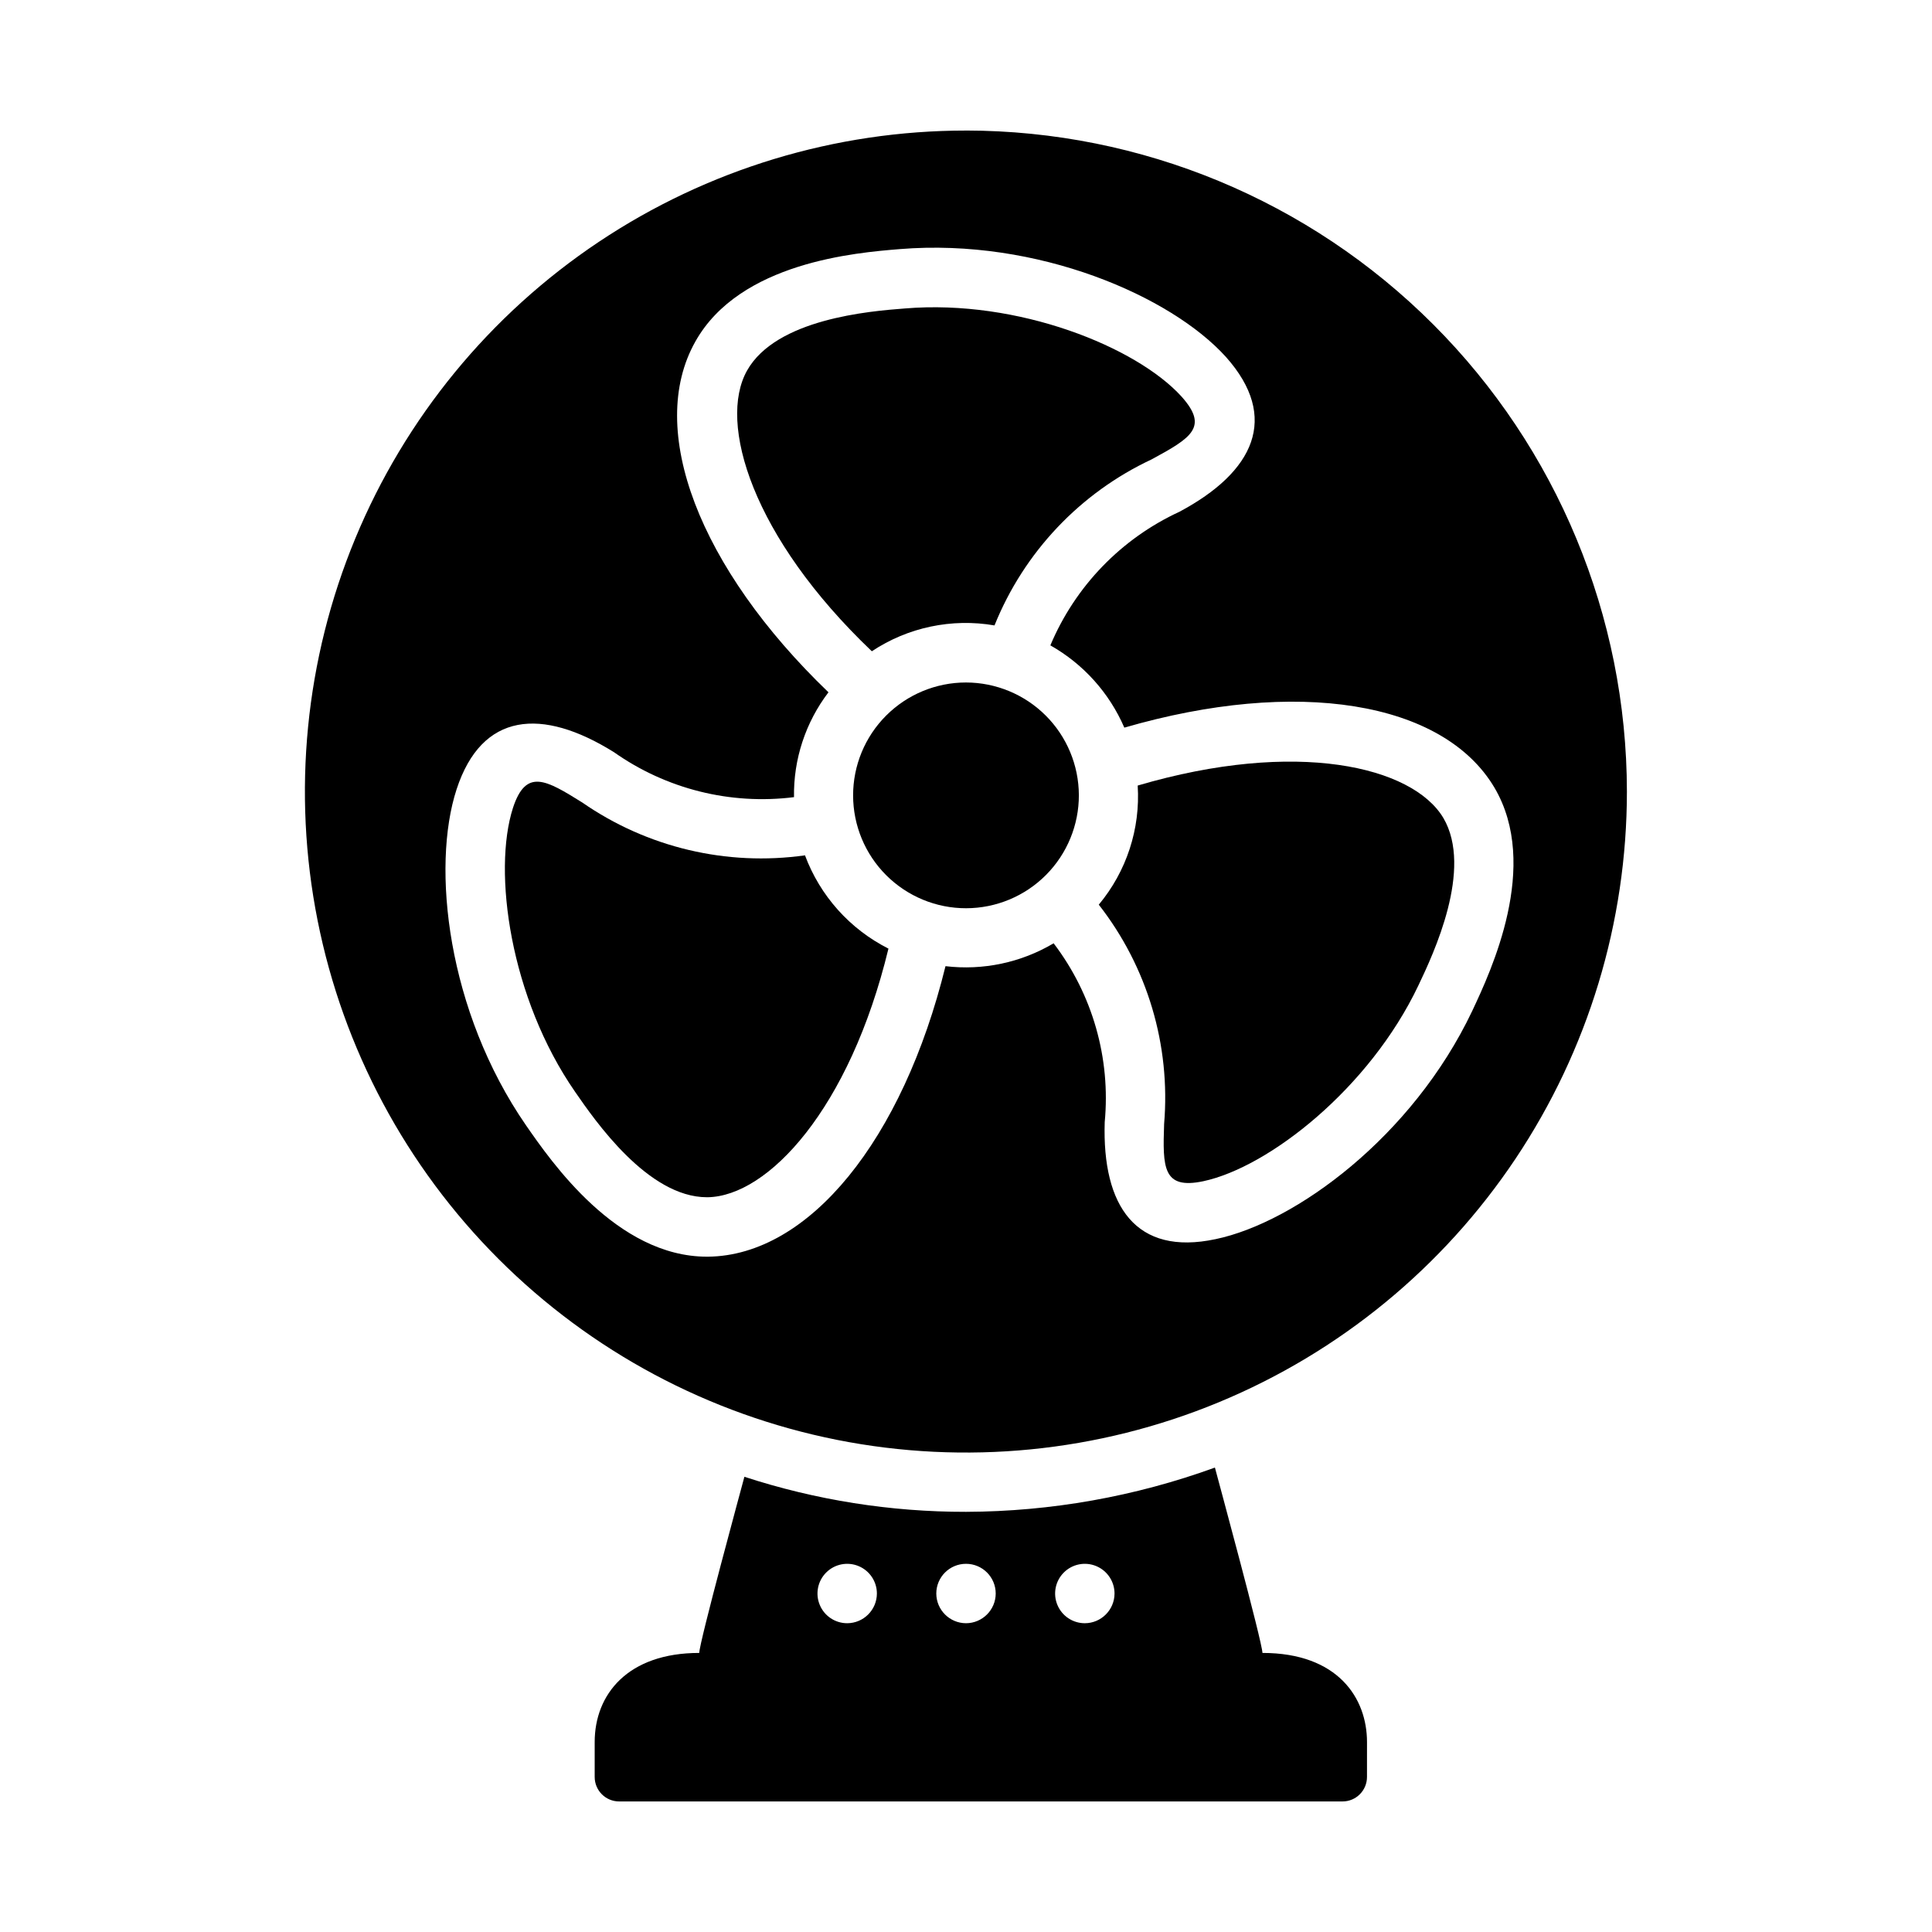 <?xml version="1.0" encoding="UTF-8"?>
<!-- Uploaded to: SVG Repo, www.svgrepo.com, Generator: SVG Repo Mixer Tools -->
<svg fill="#000000" width="800px" height="800px" version="1.1" viewBox="144 144 512 512" xmlns="http://www.w3.org/2000/svg">
 <g>
  <path d="m379.45 395.39c-10.312 42.586-31.961 65.652-47.941 65.891h-0.156c-15.664 0-29.676-20.309-34.953-27.945-17.238-24.875-21.883-58.41-16.453-75.258 3.465-10.547 8.738-7.398 18.344-1.418 17.211 11.938 38.297 16.941 59.039 14.012 3.996 10.73 11.898 19.559 22.121 24.719z"/>
  <path d="m429.91 354.7c0.02 7.938-3.117 15.559-8.719 21.184-5.598 5.625-13.207 8.793-21.145 8.809s-15.555-3.129-21.176-8.734-8.781-13.215-8.789-21.152c-0.008-7.938 3.141-15.555 8.75-21.168 5.613-5.617 13.223-8.773 21.164-8.773 7.914 0.012 15.508 3.156 21.113 8.746 5.606 5.59 8.77 13.172 8.801 21.09z"/>
  <path d="m341.98 242.2c7.715-13.699 32.434-15.742 41.801-16.453 30.07-2.519 61.48 10.234 73.367 23.379 7.164 8.031 2.676 10.863-7.949 16.609v0.004c-18.949 8.871-33.828 24.598-41.645 44.004-11.312-1.953-22.945 0.496-32.512 6.848-31.723-30.227-40.855-60.535-33.062-74.391z"/>
  <path d="m526.5 360.76c7.949 13.539-2.598 35.977-6.613 44.398-12.988 27.316-39.676 48.176-56.992 51.875-10.785 2.281-10.785-3.699-10.391-15.191 1.754-20.855-4.43-41.605-17.316-58.098 7.356-8.812 11.047-20.109 10.312-31.566 42.035-12.359 72.816-5.117 81 8.582z"/>
  <path d="m400 178.6c-34.648-0.004-68.52 10.266-97.332 29.512-28.809 19.25-51.266 46.605-64.527 78.617-13.258 32.008-16.73 67.23-9.973 101.21 6.758 33.98 23.441 65.195 47.941 89.695s55.715 41.184 89.699 47.945c33.98 6.758 69.203 3.285 101.21-9.977 32.008-13.258 59.367-35.715 78.613-64.527 19.246-28.809 29.52-62.68 29.516-97.328-0.051-46.438-18.52-90.961-51.355-123.8s-77.359-51.305-123.8-51.355zm66.125 293.79c-21.098 4.488-30.07-8.738-29.363-31.016 1.605-16.938-3.231-33.859-13.539-47.391-8.625 5.117-18.699 7.246-28.656 6.062-11.336 46.051-36.133 76.672-62.898 76.988h-0.316c-23.93 0-41.328-25.27-47.941-34.793-20.941-30.309-25.113-68.488-18.422-89.031 6.691-20.547 22.672-21.727 41.645-9.918l0.004-0.004c13.875 9.812 30.918 14.078 47.781 11.965-0.164-10.027 3.055-19.812 9.133-27.789-34.242-32.906-48.414-69.668-35.266-92.969 11.809-21.02 42.586-23.539 54.16-24.48 36.605-2.992 71.949 12.516 86.434 28.574 14.328 16.059 7.477 30.465-12.281 41.012v0.004c-15.438 7.113-27.652 19.75-34.242 35.422 8.738 4.934 15.621 12.594 19.602 21.805 45.578-13.227 84.469-7.086 98.086 15.902 12.203 20.703-0.945 48.648-5.902 59.199-15.824 33.297-46.84 56.047-68.016 60.457z"/>
  <path d="m506.27 605.66c0-11.594-7.652-23.617-27.711-23.617 0-2.727-11.895-46.488-12.594-49.121-21.148 7.684-43.465 11.652-65.965 11.73-19.945 0.031-39.766-3.102-58.727-9.289-0.699 2.633-11.965 43.957-11.965 46.68-18.953 0-27.711 10.98-27.711 23.617v9.258c0 3.582 2.902 6.484 6.484 6.484h191.7c3.582 0 6.484-2.902 6.484-6.484zm-137.76-31.488h0.004c-3.184 0-6.055-1.918-7.273-4.859s-0.547-6.328 1.707-8.578c2.25-2.254 5.637-2.926 8.578-1.707 2.941 1.219 4.859 4.086 4.859 7.273-0.012 4.34-3.531 7.856-7.871 7.871zm31.488 0h0.004c-4.344-0.016-7.859-3.531-7.875-7.871 0-4.348 3.527-7.875 7.875-7.875s7.871 3.527 7.871 7.875c-0.012 4.34-3.531 7.856-7.871 7.871zm31.488 0h0.004c-3.188 0-6.055-1.918-7.273-4.859s-0.547-6.328 1.707-8.578c2.25-2.254 5.637-2.926 8.578-1.707s4.859 4.086 4.859 7.273c-0.016 4.34-3.531 7.856-7.871 7.871z"/>
 </g>
</svg>